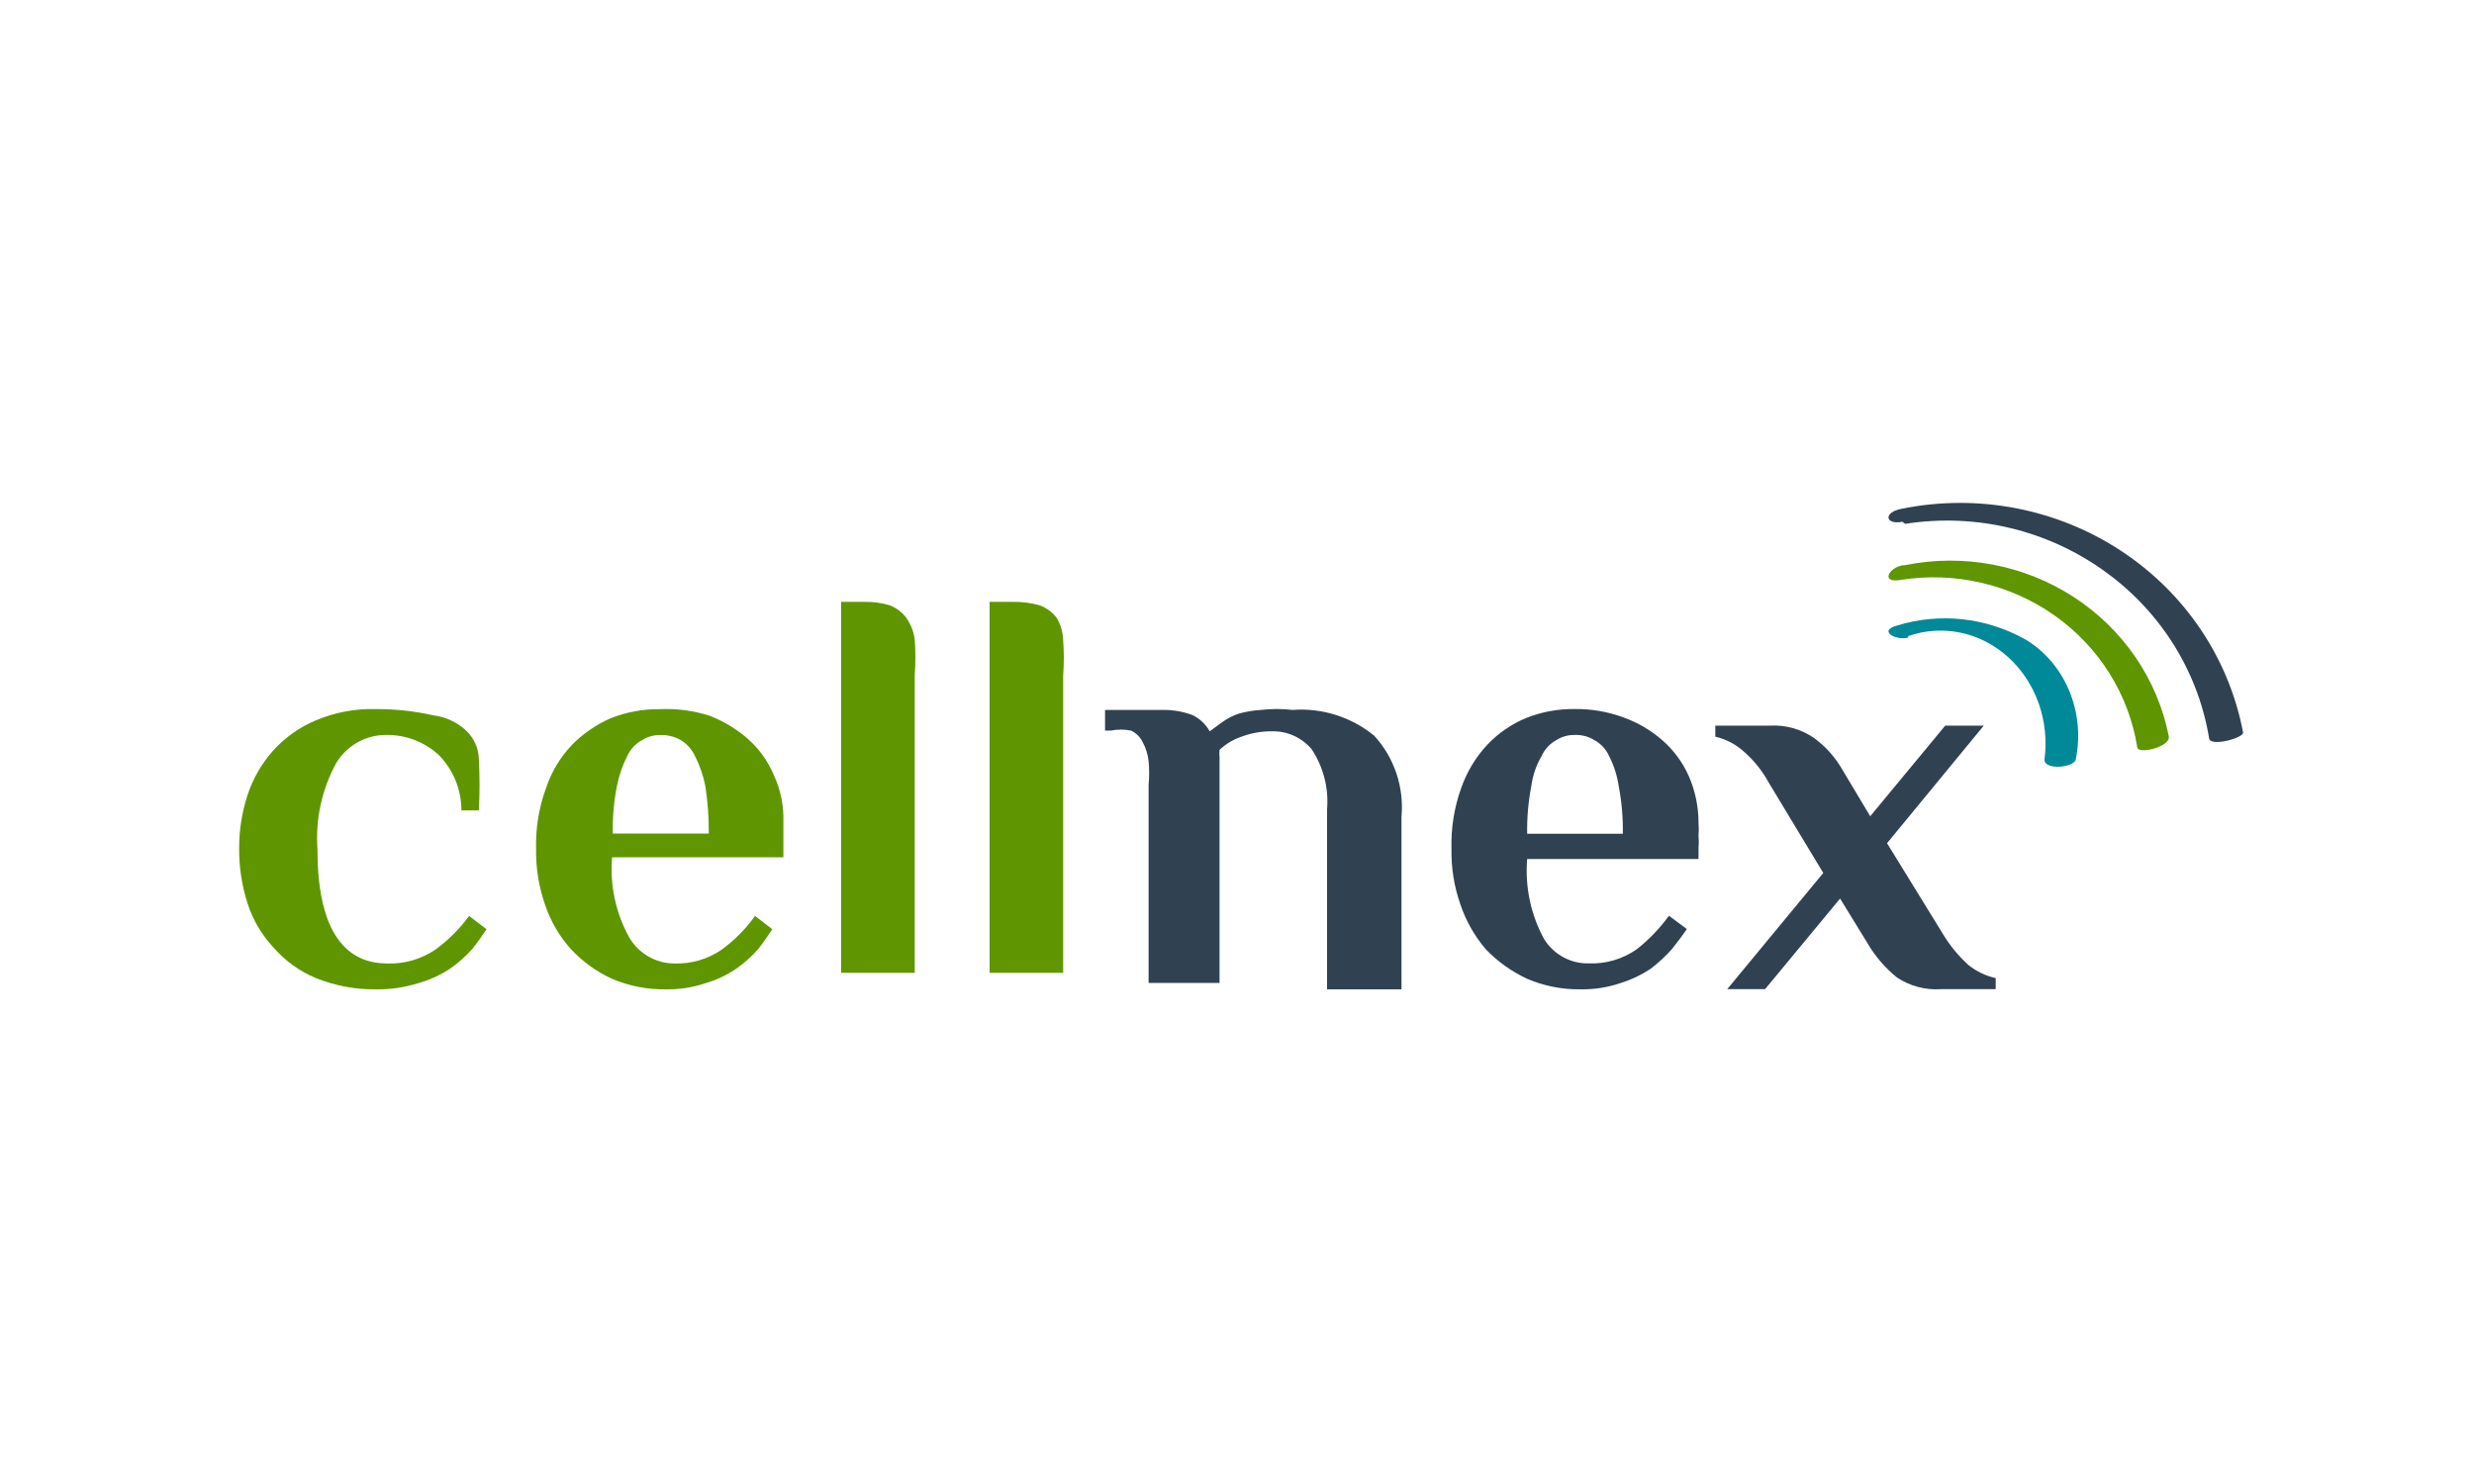 <?xml version="1.0" encoding="UTF-8"?>
<svg width="300px" height="180px" viewBox="0 0 300 180" version="1.1" xmlns="http://www.w3.org/2000/svg" xmlns:xlink="http://www.w3.org/1999/xlink">
    <title>mdpi/logo-cellnex</title>
    <g id="logo-cellnex" stroke="none" stroke-width="1" fill="none" fill-rule="evenodd">
        <g id="cellnex" transform="translate(29, 61)" fill-rule="nonzero">
            <path d="M17.797,28.144 C15.336,28.144 13.055,29.43 11.78,31.535 C10.036,34.72 9.242,38.338 9.492,41.961 C9.492,51.2 12.373,55.862 17.966,55.862 C20.046,55.936 22.096,55.342 23.814,54.167 C25.374,53.031 26.746,51.658 27.881,50.098 L30,51.708 C29.492,52.471 28.898,53.319 28.22,54.167 C27.414,55.063 26.504,55.86 25.509,56.54 C24.357,57.287 23.1,57.859 21.78,58.235 C20.109,58.768 18.363,59.025 16.61,58.998 C14.116,59.029 11.639,58.569 9.322,57.642 C7.332,56.819 5.562,55.541 4.153,53.912 C2.726,52.385 1.656,50.562 1.017,48.572 C0.331,46.436 -0.013,44.204 0,41.961 C-0.014,39.744 0.33,37.54 1.017,35.434 C1.674,33.427 2.742,31.579 4.153,30.009 C5.589,28.43 7.353,27.186 9.322,26.364 C11.627,25.395 14.112,24.933 16.61,25.008 C18.948,24.996 21.28,25.252 23.559,25.771 C25.052,25.951 26.448,26.604 27.542,27.636 C28.495,28.543 29.045,29.795 29.068,31.111 C29.177,33.172 29.177,35.237 29.068,37.299 L26.949,37.299 C26.954,34.798 25.981,32.395 24.237,30.602 C22.488,28.982 20.18,28.102 17.797,28.144 Z" id="Path" fill="#5F9600"></path>
            <path d="M52.76,55.863 C54.816,55.936 56.841,55.343 58.539,54.168 C60.081,53.033 61.438,51.66 62.56,50.101 L64.654,51.71 C64.151,52.473 63.565,53.32 62.895,54.168 C62.099,55.064 61.199,55.861 60.215,56.54 C59.106,57.288 57.892,57.859 56.613,58.235 C55.049,58.769 53.405,59.027 51.755,58.998 C49.514,59.034 47.289,58.602 45.221,57.727 C43.324,56.86 41.616,55.622 40.195,54.083 C38.814,52.535 37.76,50.719 37.096,48.745 C36.336,46.569 35.967,44.273 36.007,41.966 C35.94,39.484 36.338,37.011 37.18,34.679 C37.833,32.681 38.921,30.856 40.363,29.34 C41.71,27.975 43.302,26.882 45.054,26.12 C46.947,25.366 48.967,24.992 51.001,25.019 C53.012,24.925 55.024,25.183 56.948,25.781 C58.663,26.424 60.251,27.371 61.639,28.578 C63.017,29.782 64.106,31.289 64.822,32.984 C65.652,34.756 66.054,36.701 65.994,38.661 L65.994,40.186 C65.994,40.695 65.994,41.203 65.994,41.627 C65.994,42.051 65.994,42.559 65.994,42.983 L45.221,42.983 C44.937,46.37 45.667,49.765 47.315,52.727 C48.461,54.666 50.527,55.856 52.76,55.863 Z M56.948,40.102 C56.963,38.173 56.823,36.246 56.529,34.34 C56.28,33.072 55.857,31.846 55.273,30.696 C54.893,29.883 54.28,29.204 53.514,28.747 C52.77,28.335 51.932,28.13 51.085,28.154 C50.318,28.137 49.562,28.343 48.907,28.747 C48.095,29.171 47.447,29.857 47.064,30.696 C46.48,31.846 46.057,33.072 45.808,34.34 C45.439,36.237 45.271,38.168 45.305,40.102 L56.948,40.102 Z" id="Shape" fill="#5F9600"></path>
            <path d="M73,12.001 L75.859,12.001 C76.886,11.986 77.909,12.127 78.891,12.419 C79.691,12.726 80.382,13.247 80.884,13.921 C81.451,14.717 81.808,15.634 81.923,16.593 C82.026,18.01 82.026,19.433 81.923,20.851 L81.923,57 L73,57 L73,12.001 Z" id="Path" fill="#5F9600"></path>
            <path d="M91,12.001 L93.855,12.001 C94.942,11.987 96.025,12.127 97.066,12.418 C97.89,12.724 98.602,13.245 99.118,13.918 C99.622,14.759 99.897,15.703 99.921,16.668 C100.026,18.082 100.026,19.503 99.921,20.917 L99.921,57 L91,57 L91,12.001 Z" id="Path" fill="#5F9600"></path>
            <path d="M125.273,27.703 C123.964,27.685 122.663,27.919 121.44,28.395 C120.491,28.728 119.621,29.258 118.884,29.951 C118.851,30.267 118.851,30.586 118.884,30.902 L118.884,32.113 C118.884,32.631 118.884,33.15 118.884,33.669 L118.884,58.222 L110.281,58.222 L110.281,34.188 C110.369,33.239 110.369,32.283 110.281,31.335 C110.197,30.548 109.966,29.785 109.6,29.087 C109.303,28.439 108.79,27.918 108.152,27.617 C107.336,27.456 106.497,27.456 105.681,27.617 L105,27.617 L105,25.11 L111.9,25.11 C113.147,25.083 114.388,25.288 115.562,25.715 C116.458,26.138 117.202,26.833 117.692,27.703 L119.225,26.579 C119.852,26.132 120.541,25.782 121.27,25.542 C122.134,25.31 123.018,25.165 123.91,25.11 C125.184,24.963 126.47,24.963 127.743,25.11 C131.306,24.843 134.836,25.955 137.624,28.222 C140.068,30.875 141.277,34.462 140.946,38.078 L140.946,59 L131.917,59 L131.917,37.213 C132.144,34.618 131.482,32.023 130.043,29.865 C128.85,28.459 127.101,27.666 125.273,27.703 L125.273,27.703 Z" id="Path" fill="#304251"></path>
            <path d="M163.697,55.852 C165.746,55.926 167.763,55.331 169.455,54.152 C170.945,52.988 172.265,51.615 173.377,50.073 L175.546,51.688 C175.046,52.453 174.378,53.303 173.711,54.152 C172.927,55.03 172.061,55.828 171.124,56.532 C170.011,57.266 168.803,57.838 167.536,58.232 C165.95,58.774 164.285,59.032 162.613,58.997 C160.408,59.027 158.22,58.593 156.187,57.722 C154.317,56.856 152.62,55.646 151.181,54.152 C149.816,52.56 148.767,50.713 148.093,48.713 C147.335,46.561 146.968,44.286 147.009,41.999 C146.935,39.481 147.331,36.972 148.177,34.605 C148.86,32.642 149.94,30.847 151.348,29.336 C152.668,27.94 154.259,26.84 156.021,26.106 C157.906,25.35 159.919,24.974 161.945,25.002 C163.964,24.974 165.972,25.319 167.87,26.021 C169.612,26.647 171.225,27.598 172.626,28.826 C173.979,30.02 175.061,31.499 175.797,33.16 C176.575,34.954 176.973,36.894 176.965,38.855 C177.006,39.364 177.006,39.875 176.965,40.384 C177.012,40.865 177.012,41.349 176.965,41.829 C176.965,42.339 176.965,42.849 176.965,43.189 L156.187,43.189 C155.905,46.586 156.632,49.992 158.274,52.963 C159.464,54.822 161.519,55.917 163.697,55.852 L163.697,55.852 Z M167.786,40.129 C167.82,38.19 167.652,36.253 167.285,34.35 C167.099,33.074 166.704,31.839 166.117,30.696 C165.736,29.854 165.09,29.166 164.281,28.741 C163.575,28.318 162.764,28.111 161.945,28.146 C161.181,28.13 160.428,28.336 159.776,28.741 C158.967,29.166 158.321,29.854 157.94,30.696 C157.285,31.816 156.86,33.059 156.688,34.35 C156.321,36.253 156.153,38.19 156.187,40.129 L167.786,40.129 Z" id="Shape" fill="#304251"></path>
            <path d="M192.09,44.884 L185.46,33.893 C184.66,32.427 183.594,31.119 182.315,30.033 C181.365,29.216 180.227,28.64 179,28.355 L179,27.013 L185.63,27.013 C187.536,26.908 189.422,27.44 190.985,28.523 C192.419,29.576 193.607,30.921 194.47,32.467 L197.785,38.004 L206.88,27.013 L211.555,27.013 L199.825,41.277 L206.54,52.184 C207.389,53.617 208.449,54.918 209.685,56.044 C210.649,56.823 211.784,57.369 213,57.638 L213,58.98 L206.37,58.98 C204.474,59.109 202.588,58.607 201.015,57.554 C199.621,56.426 198.441,55.062 197.53,53.526 L194.13,47.989 L185.035,58.98 L180.445,58.98 L192.09,44.884 Z" id="Path" fill="#304251"></path>
            <path d="M202.021,2.539 C219.542,-0.177 236.017,11.43 238.872,28.501 C238.872,29.673 243.167,28.501 242.995,27.831 C241.294,18.846 235.956,10.906 228.183,5.801 C220.41,0.697 210.857,-1.143 201.678,0.696 C199.272,1.115 199.616,2.706 201.678,2.288 L202.021,2.539 Z" id="Path" fill="#304251"></path>
            <path d="M202.393,16.153 C206.577,14.697 211.163,15.666 214.524,18.717 C217.885,21.768 219.544,26.468 218.913,31.15 C218.913,32.45 222.459,32.103 222.701,31.15 C223.91,25.323 221.376,19.341 216.496,16.5 C211.741,13.885 206.244,13.296 201.103,14.853 C198.525,15.546 201.103,16.76 202.393,16.327 L202.393,16.153 Z" id="Path" fill="#008999"></path>
            <path d="M201.515,9.332 C208.076,8.306 214.787,9.868 220.162,13.672 C225.538,17.477 229.135,23.21 230.159,29.605 C230.159,30.578 234.239,29.605 233.989,28.307 C232.624,21.4 228.472,15.314 222.462,11.413 C216.452,7.511 209.087,6.119 202.014,7.548 C200.266,7.548 198.767,9.819 201.515,9.332 L201.515,9.332 Z" id="Path" fill="#5F9600"></path>
        </g>
    </g>
</svg>